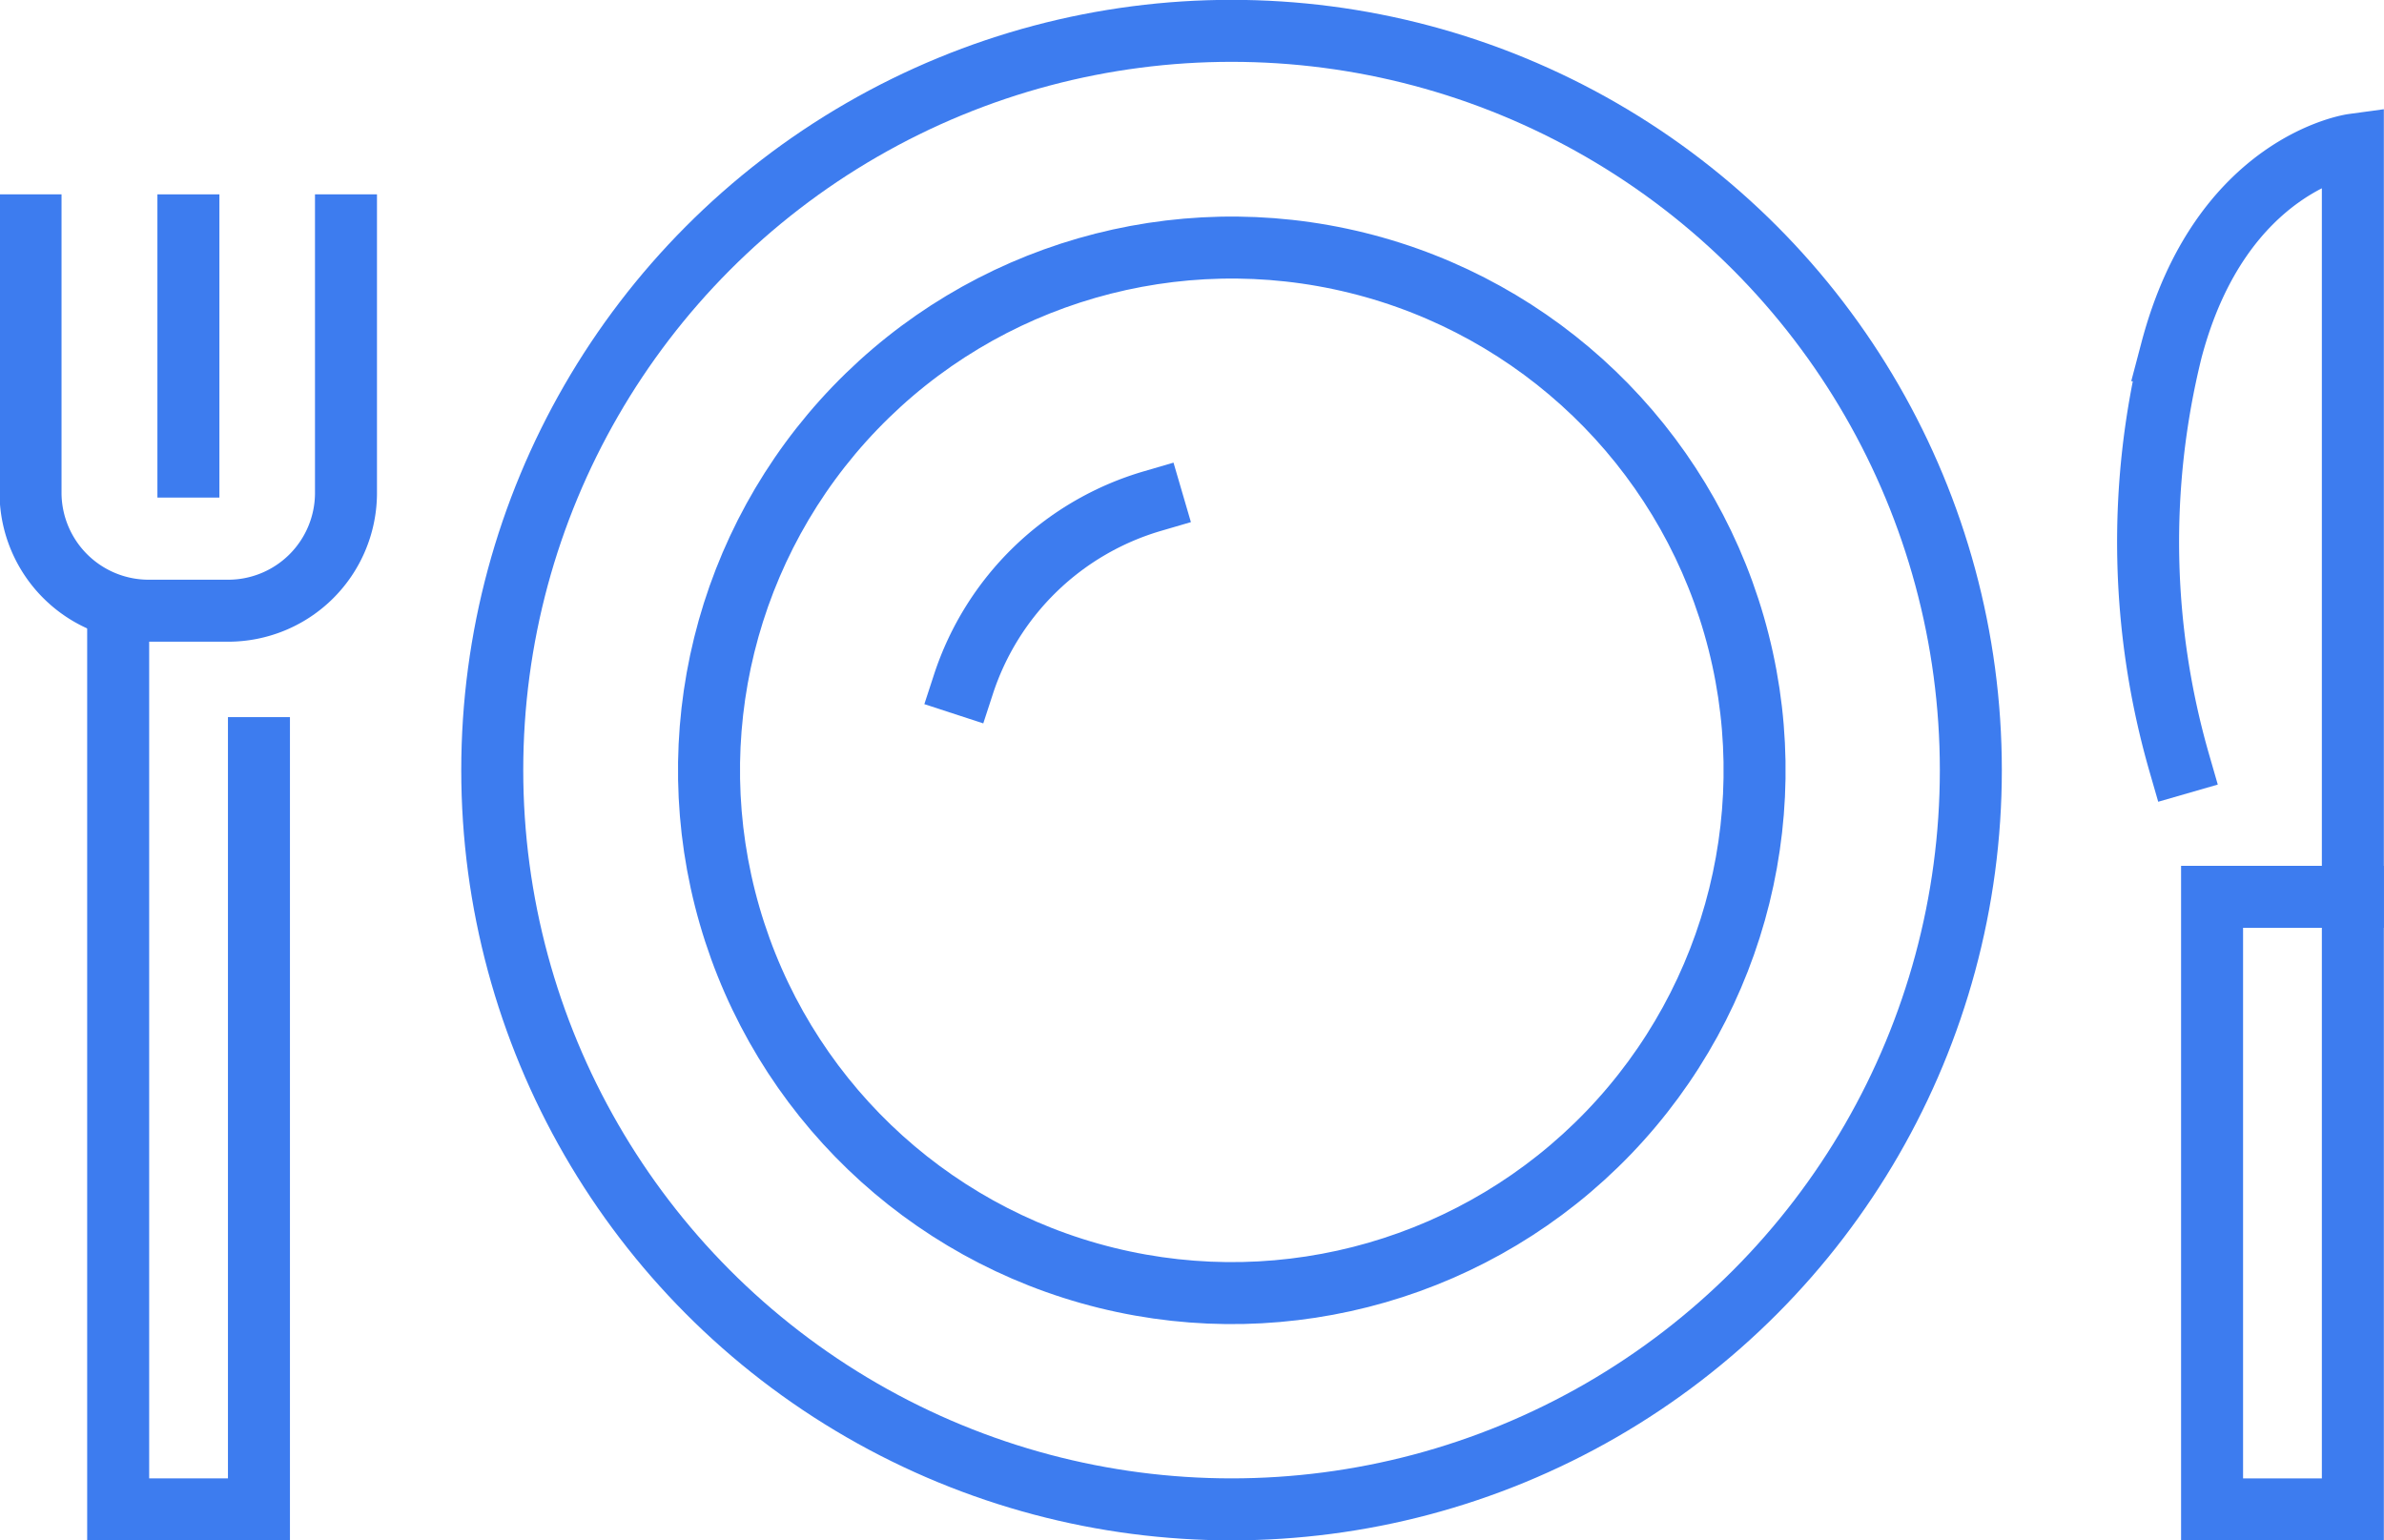 <?xml version="1.0" encoding="UTF-8"?> <svg xmlns="http://www.w3.org/2000/svg" viewBox="0 0 78.07 50.44"><defs><style>.cls-1{fill:none;stroke:#3d7cef;stroke-linecap:square;stroke-miterlimit:10;stroke-width:2.03px;}</style></defs><title>ico_case02</title><g id="Layer_2" data-name="Layer 2"><g id="works"><g id="_8" data-name="8"><circle class="cls-1" cx="40.33" cy="25.22" r="17.12" transform="translate(6.18 58.33) rotate(-76.12)"></circle><path class="cls-1" d="M31.55,22.41a9.24,9.24,0,0,1,6.19-6"></path><circle class="cls-1" cx="40.33" cy="25.22" r="24.21"></circle><path class="cls-1" d="M72.68,29.37h4.37V4.74s-4.32.59-5.94,6.73A26.15,26.15,0,0,0,71.37,25"></path><rect class="cls-1" x="72.44" y="29.37" width="4.61" height="20.06" transform="translate(149.49 78.8) rotate(180)"></rect><polyline class="cls-1" points="3.87 20.04 3.87 49.43 8.48 49.43 8.48 24.5"></polyline><path class="cls-1" d="M11.33,7.38v8.8A3.86,3.86,0,0,1,7.46,20H4.88A3.87,3.87,0,0,1,1,16.18V7.38"></path><line class="cls-1" x1="6.17" y1="15.28" x2="6.17" y2="7.38"></line></g></g></g></svg> 